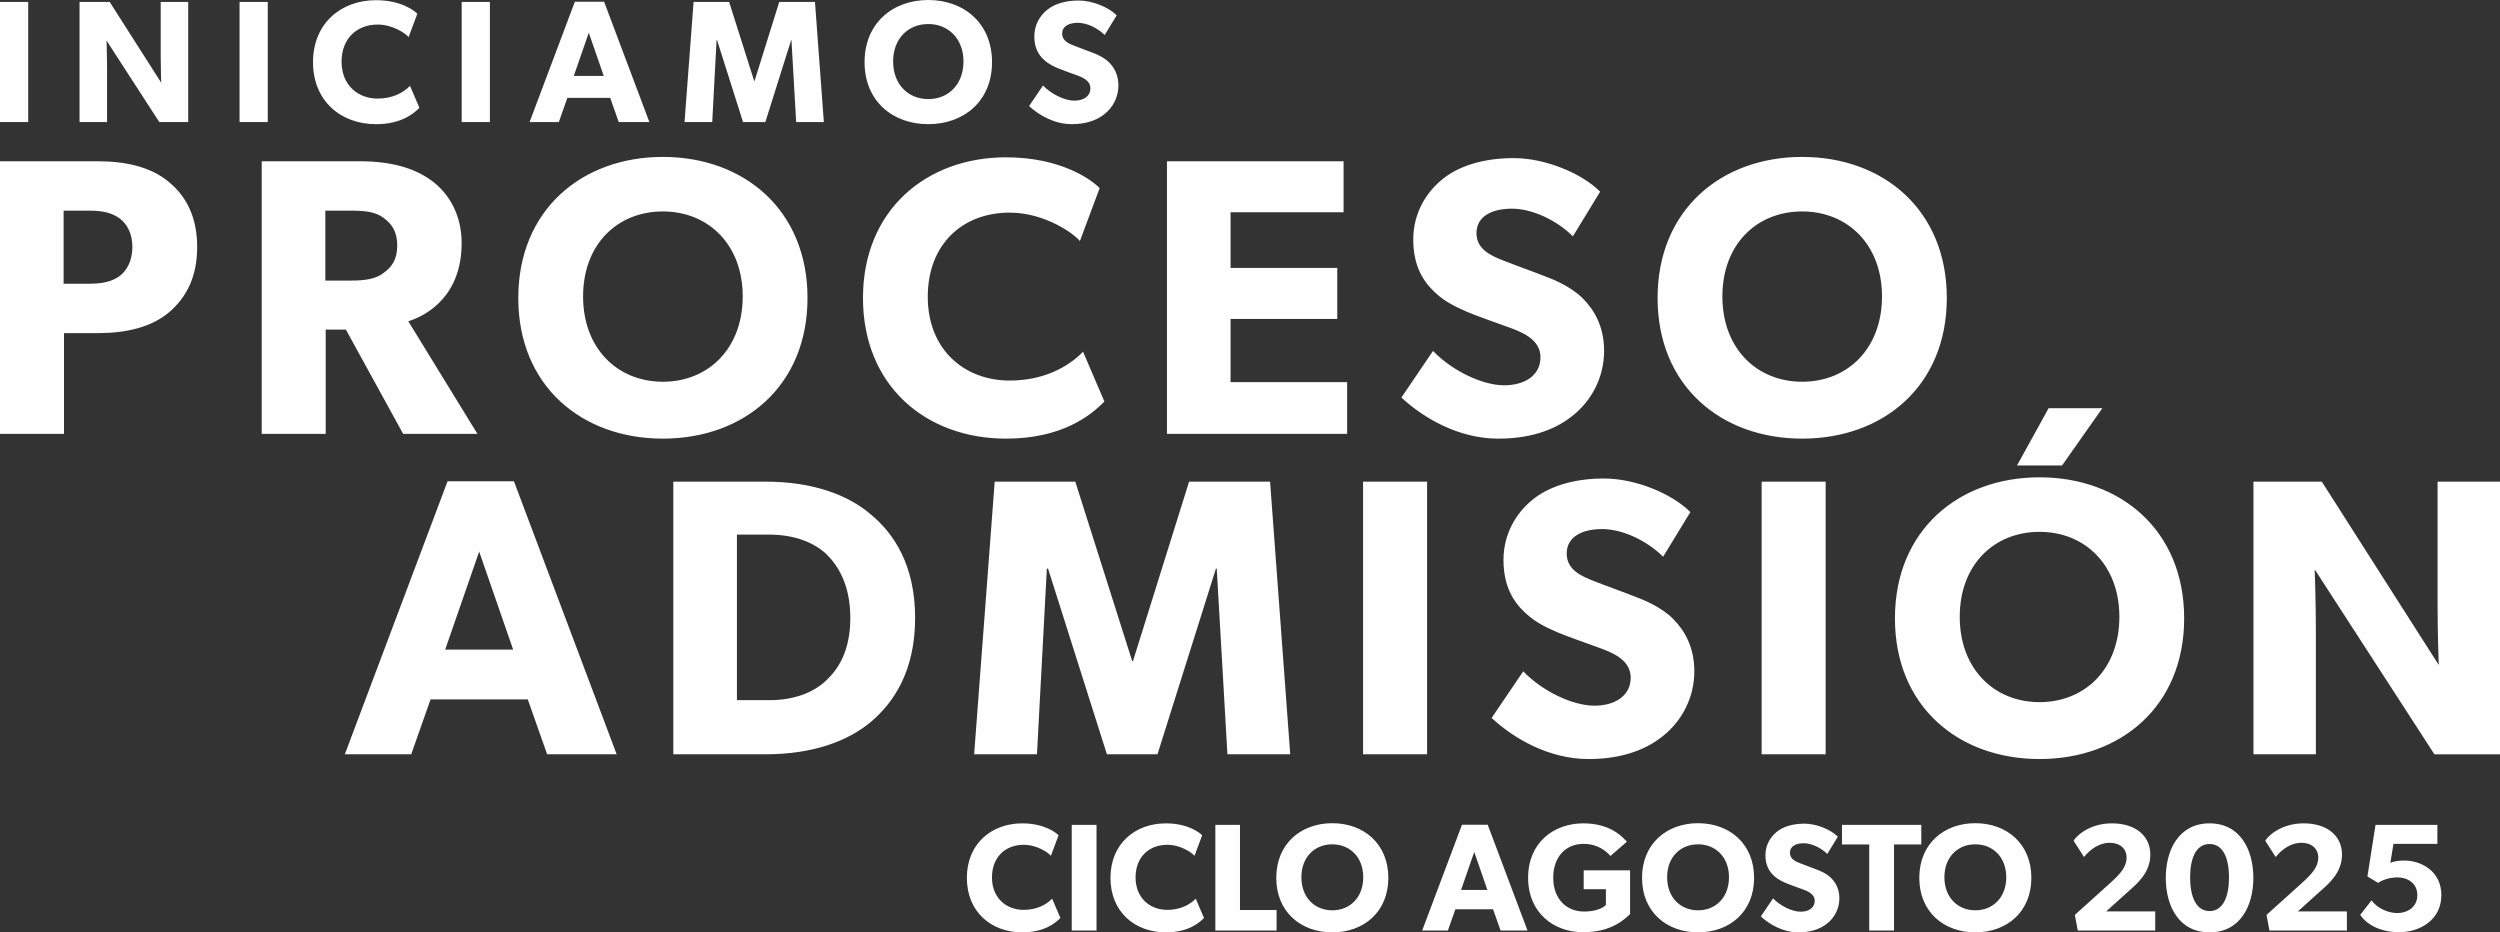 <?xml version="1.0" encoding="UTF-8"?>
<!DOCTYPE svg PUBLIC "-//W3C//DTD SVG 1.1//EN" "http://www.w3.org/Graphics/SVG/1.1/DTD/svg11.dtd">
<!-- Creator: CorelDRAW -->
<svg xmlns="http://www.w3.org/2000/svg" xml:space="preserve" width="175.601mm" height="65.49mm" version="1.1" style="shape-rendering:geometricPrecision; text-rendering:geometricPrecision; image-rendering:optimizeQuality; fill-rule:evenodd; clip-rule:evenodd"
viewBox="0 0 25793.91 9619.7"
 xmlns:xlink="http://www.w3.org/1999/xlink"
 xmlns:xodm="http://www.corel.com/coreldraw/odm/2003">
 <rect x="0" y="0" width="25793.91" height="9619.7" fill="#333333" stroke="none"/>
 <defs>
  <style type="text/css">
   <![CDATA[
    .fil0 {fill:#FEFEFE;fill-rule:nonzero}
   ]]>
  </style>
 </defs>
 <g id="Layer_x0020_1">
  <path class="fil0" d="M10855.47 9272.19c-60.03,61.61 -157.96,115.31 -293.81,115.31 -178.5,0 -326.99,-121.62 -326.99,-334.88 0,-213.24 142.17,-336.45 326.99,-336.45 143.75,0 260.63,86.87 281.16,113.72l78.98 -211.67c-28.42,-30.01 -150.06,-123.21 -374.36,-123.21 -317.5,0 -571.83,210.1 -571.83,562.35 0,350.67 251.17,562.34 571.83,562.34 222.73,0 338.04,-91.61 393.33,-148.48l-85.3 -199.03zm458.09 -761.37l-255.9 0 0 1089.93 255.9 0 0 -1089.93zm1023.6 761.37c-60.03,61.61 -157.96,115.31 -293.81,115.31 -178.5,0 -326.99,-121.62 -326.99,-334.88 0,-213.24 142.17,-336.45 326.99,-336.45 143.75,0 260.63,86.87 281.16,113.72l78.98 -211.67c-28.42,-30.01 -150.06,-123.21 -374.36,-123.21 -317.5,0 -571.83,210.1 -571.83,562.35 0,350.67 251.17,562.34 571.83,562.34 222.73,0 338.04,-91.61 393.33,-148.48l-85.3 -199.03zm834.04 116.89l-377.52 0 0 -878.27 -254.32 0 0 1089.93 631.84 0 0 -211.67zm1153.12 -331.72c0,-352.26 -254.32,-563.92 -578.14,-563.92 -323.82,0 -578.14,211.67 -578.14,563.92 0,352.26 254.32,562.34 578.14,562.34 323.82,0 578.14,-210.08 578.14,-562.34zm-259.05 -6.32c0,208.51 -137.43,341.19 -319.09,341.19 -181.66,0 -319.09,-132.69 -319.09,-341.19 0,-208.51 137.43,-339.62 319.09,-339.62 181.66,0 319.09,132.69 319.09,339.62zm1284.22 -541.82l-265.37 0 -410.7 1091.52 265.37 0 77.41 -219.57 388.58 0 77.4 219.57 278.02 0 -410.7 -1091.52zm-274.86 672.91l135.86 -391.74 135.84 391.74 -271.7 0zm1743.9 -202.18l-478.62 0 0 194.29 229.04 0 0 161.12c0,0 -50.54,69.49 -227.46,69.49 -176.91,0 -315.93,-127.94 -315.93,-349.1 0,-221.14 135.86,-349.1 311.18,-349.1 148.49,0 233.79,74.25 279.6,124.8l169.01 -146.9c-34.75,-37.91 -159.54,-189.56 -448.61,-189.56 -304.87,0 -570.24,197.46 -570.24,560.76 0,363.32 265.37,562.35 567.08,562.35 300.12,0 429.67,-137.43 484.94,-186.4l0 -451.76zm1279.49 77.4c0,-352.26 -254.32,-563.92 -578.14,-563.92 -323.82,0 -578.14,211.67 -578.14,563.92 0,352.26 254.32,562.34 578.14,562.34 323.82,0 578.14,-210.08 578.14,-562.34zm-259.05 -6.32c0,208.51 -137.43,341.19 -319.09,341.19 -181.66,0 -319.09,-132.69 -319.09,-341.19 0,-208.51 137.43,-339.62 319.09,-339.62 181.66,0 319.09,132.69 319.09,339.62zm1138.91 217.98c0,-97.93 -39.5,-164.28 -85.3,-210.1 -48.97,-48.96 -121.64,-77.4 -151.65,-88.46 -34.75,-14.22 -115.31,-42.64 -162.71,-61.61 -48.96,-18.95 -110.56,-44.23 -110.56,-110.56 0,-66.35 60.02,-97.95 142.16,-97.95 82.14,0 180.09,47.39 243.26,110.58l108.99 -178.5c-74.24,-74.24 -219.57,-134.27 -345.94,-134.27 -126.37,0 -225.89,34.75 -287.49,86.88 -63.18,52.13 -113.72,134.27 -113.72,238.52 0,102.68 37.91,165.87 85.3,210.1 47.39,45.8 102.68,66.34 129.53,78.98 36.33,15.79 118.47,44.23 165.85,61.61 47.4,17.38 127.96,45.8 127.96,120.05 0,72.65 -63.19,112.15 -145.33,112.15 -83.71,0 -205.34,-55.29 -284.32,-137.43l-126.37 186.4c88.46,82.13 229.04,164.27 386.99,164.27 116.89,0 218,-28.42 295.39,-90.03 78.98,-61.61 127.96,-156.38 127.96,-260.64zm845.1 -758.21l-818.25 0 0 202.19 281.18 0 0 887.74 255.9 0 0 -887.74 281.18 0 0 -202.19zm1135.75 546.55c0,-352.26 -254.32,-563.92 -578.14,-563.92 -323.82,0 -578.14,211.67 -578.14,563.92 0,352.26 254.32,562.34 578.14,562.34 323.82,0 578.14,-210.08 578.14,-562.34zm-259.05 -6.32c0,208.51 -137.43,341.19 -319.09,341.19 -181.66,0 -319.09,-132.69 -319.09,-341.19 0,-208.51 137.43,-339.62 319.09,-339.62 181.66,0 319.09,132.69 319.09,339.62zm1536.96 352.26l-505.48 0 225.89 -203.78c86.88,-77.4 229.04,-191.13 229.04,-382.26 0,-191.13 -150.06,-322.25 -396.48,-322.25 -246.42,0 -380.69,146.9 -394.91,180.09l107.42 167.44c60.02,-75.82 154.81,-146.9 263.8,-146.9 107.41,0 175.34,60.02 175.34,153.22 0,93.2 -61.61,164.28 -164.28,257.48l-369.63 333.29 30.01 161.12 799.28 0 0 -197.45zm1012.54 -345.94c0,-287.49 -134.26,-562.35 -451.77,-562.35 -317.5,0 -451.76,274.86 -451.76,562.35 0,287.49 132.69,562.34 451.76,562.34 317.52,0 451.77,-274.84 451.77,-562.34zm-251.15 -4.74c0,195.88 -60.03,347.53 -200.62,347.53 -140.57,0 -200.61,-151.65 -200.61,-347.53 0,-195.86 60.03,-344.35 200.61,-344.35 140.59,0 200.62,148.49 200.62,344.35zm1216.3 350.68l-505.48 0 225.89 -203.78c86.88,-77.4 229.04,-191.13 229.04,-382.26 0,-191.13 -150.06,-322.25 -396.48,-322.25 -246.42,0 -380.69,146.9 -394.91,180.09l107.42 167.44c60.02,-75.82 154.81,-146.9 263.8,-146.9 107.41,0 175.34,60.02 175.34,153.22 0,93.2 -61.61,164.28 -164.28,257.48l-369.63 333.29 30.01 161.12 799.28 0 0 -197.45zm974.62 -167.44c0,-252.74 -214.83,-357 -380.68,-357 -71.09,0 -112.16,9.47 -145.33,23.69l31.6 -195.88 453.34 0 0 -195.86 -638.16 0 -83.73 532.33 110.58 66.35c48.97,-34.75 127.96,-56.88 199.03,-56.88 97.93,0 205.35,53.72 205.35,183.24 0,131.1 -112.15,184.82 -205.35,184.82 -93.2,0 -206.94,-47.39 -266.96,-131.11l-116.89 150.06c50.54,78.98 183.24,178.5 401.23,178.5 216.41,0 435.97,-127.96 435.97,-382.26z"/>
  <path class="fil0" d="M291.09 19.77l-291.09 0 0 1239.8 291.09 0 0 -1239.8zm1650.86 0l-283.89 0 0 562.39c0,131.17 5.39,271.33 5.39,271.33l-531.86 -833.73 -310.86 0 0 1239.8 283.91 0 0 -560.6c0,-131.17 -5.39,-280.31 -5.39,-280.31l544.43 840.91 298.27 0 0 -1239.8zm820.73 0l-291.09 0 0 1239.8 291.09 0 0 -1239.8zm1467.59 866.06c-68.27,70.08 -179.67,131.17 -334.2,131.17 -203.05,0 -371.95,-138.35 -371.95,-380.93 0,-242.57 161.73,-382.72 371.95,-382.72 163.5,0 296.47,98.83 319.84,129.37l89.84 -240.77c-32.35,-34.14 -170.7,-140.15 -425.85,-140.15 -361.17,0 -650.45,238.97 -650.45,639.66 0,398.89 285.7,639.67 650.45,639.67 253.35,0 384.51,-104.22 447.41,-168.91l-97.04 -226.4zm824.31 -866.06l-291.09 0 0 1239.8 291.09 0 0 -1239.8zm1178.3 -1.81l-301.87 0 -467.17 1241.61 301.86 0 88.05 -249.76 442.02 0 88.05 249.76 316.24 0 -467.17 -1241.61zm-312.65 765.45l154.53 -445.62 154.53 445.62 -309.05 0zm2488.17 -763.65l-368.34 0 -255.15 815.75 -3.6 0 -258.75 -815.75 -366.55 0 -93.44 1239.8 285.7 0 44.92 -844.51 5.39 0 267.72 844.51 230 0 265.93 -844.51 3.6 0 48.5 844.51 285.7 0 -91.64 -1239.8zm1826.95 621.69c0,-400.68 -289.28,-641.47 -657.64,-641.47 -368.35,0 -657.64,240.78 -657.64,641.47 0,400.7 289.28,639.67 657.64,639.67 368.35,0 657.64,-238.97 657.64,-639.67zm-294.67 -7.18c0,237.18 -156.33,388.11 -362.96,388.11 -206.63,0 -362.96,-150.93 -362.96,-388.11 0,-237.18 156.33,-386.32 362.96,-386.32 206.63,0 362.96,150.93 362.96,386.32zm1598.74 247.96c0,-111.4 -44.92,-186.87 -97.04,-238.97 -55.7,-55.72 -138.35,-88.05 -172.49,-100.63 -39.53,-16.17 -131.17,-48.5 -185.07,-70.07 -55.7,-21.56 -125.78,-50.31 -125.78,-125.78 0,-75.47 68.27,-111.4 161.71,-111.4 93.44,0 204.84,53.91 276.71,125.78l123.99 -203.05c-84.46,-84.45 -249.77,-152.74 -393.52,-152.74 -143.75,0 -256.94,39.53 -327.02,98.83 -71.87,59.3 -129.37,152.74 -129.37,271.32 0,116.79 43.13,188.66 97.02,238.97 53.91,52.12 116.81,75.47 147.34,89.85 41.33,17.96 134.77,50.31 188.66,70.07 53.91,19.77 145.55,52.12 145.55,136.56 0,82.65 -71.87,127.57 -165.31,127.57 -95.24,0 -233.6,-62.88 -323.44,-156.32l-143.75 212.02c100.62,93.44 260.54,186.87 440.23,186.87 132.96,0 247.96,-32.35 336.01,-102.43 89.84,-70.07 145.54,-177.88 145.54,-296.47z"/>
  <path class="fil0" d="M2034.3 2548.41c0,-301.67 -106,-517.73 -293.51,-672.65 -187.53,-154.91 -444.37,-211.98 -733.8,-211.98l-1006.94 0 0 2812.9 660.41 0 0 -1039.55 346.53 0c289.43,0 546.27,-57.08 733.8,-211.99 187.52,-158.99 293.51,-375.05 293.51,-676.73zm-668.57 0c0,142.69 -57.08,244.6 -134.54,301.68 -81.54,57.07 -175.3,77.45 -317.99,77.45l-256.82 0 0 -754.19 256.82 0c142.69,0 236.45,20.39 317.99,77.45 77.45,57.08 134.54,154.92 134.54,297.6zm2846.96 766.42c207.91,-65.23 550.35,-273.14 550.35,-807.19 0,-281.29 -122.3,-505.5 -309.83,-644.11 -183.45,-134.54 -428.05,-199.75 -741.95,-199.75l-1011.01 0 0 2812.9 660.41 0 0 -1076.24 207.91 0 591.13 1076.24 766.41 0 -713.41 -1161.85zm-114.15 -782.73c0,146.77 -57.08,224.23 -142.69,285.38 -81.54,61.15 -187.52,77.45 -338.36,77.45l-260.9 0 0 -721.58 260.9 0c150.84,0 256.82,12.24 338.36,73.39 85.61,61.15 142.69,142.69 142.69,285.36zm4233.02 542.2c0,-909.1 -656.35,-1455.36 -1492.07,-1455.36 -835.71,0 -1492.06,546.27 -1492.06,1455.36 0,909.1 656.35,1451.3 1492.06,1451.3 835.73,0 1492.07,-542.2 1492.07,-1451.3zm-668.58 -16.3c0,538.13 -354.66,880.57 -823.49,880.57 -468.81,0 -823.48,-342.44 -823.48,-880.57 0,-538.11 354.66,-876.49 823.48,-876.49 468.83,0 823.49,342.44 823.49,876.49zm3511.46 570.74c-154.91,158.99 -407.66,297.6 -758.26,297.6 -460.66,0 -843.86,-313.9 -843.86,-864.25 0,-550.35 366.9,-868.34 843.86,-868.34 370.98,0 672.65,224.21 725.65,293.51l203.84 -546.27c-73.39,-77.45 -387.29,-317.99 -966.18,-317.99 -819.41,0 -1475.75,542.2 -1475.75,1451.3 0,905.03 648.19,1451.3 1475.75,1451.3 574.82,0 872.42,-236.45 1015.09,-383.2l-220.14 -513.66zm2724.66 313.9l-1202.61 0 0 -652.26 1100.7 0 0 -525.89 -1100.7 0 0 -574.82 1165.92 0 0 -525.88 -1822.26 0 0 2812.9 1858.96 0 0 -534.05zm2651.28 -322.05c0,-252.75 -101.91,-423.98 -220.13,-542.2 -126.38,-126.38 -313.9,-199.75 -391.37,-228.3 -89.68,-36.69 -297.6,-110.06 -419.9,-158.99 -126.37,-48.91 -285.36,-114.15 -285.36,-285.36 0,-171.23 154.91,-252.75 366.9,-252.75 211.99,0 464.74,122.3 627.8,285.36l281.29 -460.66c-191.6,-191.6 -566.65,-346.53 -892.79,-346.53 -326.14,0 -582.96,89.69 -741.95,224.23 -163.06,134.52 -293.51,346.51 -293.51,615.57 0,264.99 97.83,428.05 220.13,542.2 122.3,118.23 264.99,171.23 334.29,203.84 93.76,40.76 305.75,114.15 428.05,158.99 122.3,44.85 330.22,118.22 330.22,309.82 0,187.53 -163.08,289.45 -375.07,289.45 -216.06,0 -529.96,-142.67 -733.8,-354.66l-326.12 481.05c228.28,211.99 591.11,423.97 998.77,423.97 301.68,0 562.59,-73.37 762.34,-232.36 203.84,-158.99 330.21,-403.59 330.21,-672.65zm3535.93 -546.28c0,-909.1 -656.35,-1455.36 -1492.07,-1455.36 -835.71,0 -1492.06,546.27 -1492.06,1455.36 0,909.1 656.35,1451.3 1492.06,1451.3 835.73,0 1492.07,-542.2 1492.07,-1451.3zm-668.58 -16.3c0,538.13 -354.66,880.57 -823.49,880.57 -468.81,0 -823.48,-342.44 -823.48,-880.57 0,-538.11 354.66,-876.49 823.48,-876.49 468.83,0 823.49,342.44 823.49,876.49z"/>
  <path class="fil0" d="M5302.58 4965.46l-684.87 0 -1059.94 2816.98 684.89 0 199.75 -566.65 1002.86 0 199.75 566.65 717.5 0 -1059.94 -2816.98zm-709.34 1736.66l350.6 -1011.01 350.6 1011.01 -701.19 0zm4848.61 -326.12c0,-546.28 -220.13,-872.42 -456.58,-1068.09 -232.38,-199.75 -595.2,-338.36 -1084.4,-338.36l-953.94 0 0 2812.9 953.94 0c489.2,0 852.02,-138.6 1084.4,-334.29 236.45,-199.75 456.58,-525.89 456.58,-1072.16zm-668.57 0c0,346.51 -130.45,534.05 -248.68,644.11 -118.22,114.15 -313.9,203.84 -587.04,203.84l-334.28 0 0 -1708.13 334.28 0c273.14,0 468.83,89.69 587.04,199.75 118.23,114.15 248.68,313.9 248.68,660.43zm4330.87 -1406.45l-835.73 0 -578.89 1850.8 -8.15 0 -587.04 -1850.8 -831.63 0 -211.99 2812.9 648.19 0 101.91 -1916.04 12.24 0 607.42 1916.04 521.82 0 603.35 -1916.04 8.15 0 110.06 1916.04 648.19 0 -207.91 -2812.9zm1619.88 0l-660.41 0 0 2812.9 660.41 0 0 -2812.9zm2757.27 1956.8c0,-252.75 -101.91,-423.98 -220.13,-542.2 -126.38,-126.38 -313.9,-199.75 -391.37,-228.3 -89.68,-36.69 -297.6,-110.06 -419.9,-158.99 -126.37,-48.91 -285.36,-114.15 -285.36,-285.36 0,-171.23 154.91,-252.75 366.9,-252.75 211.99,0 464.74,122.3 627.8,285.36l281.29 -460.66c-191.6,-191.6 -566.65,-346.53 -892.79,-346.53 -326.14,0 -582.96,89.69 -741.95,224.23 -163.06,134.52 -293.51,346.51 -293.51,615.57 0,264.99 97.83,428.05 220.13,542.2 122.3,118.23 264.99,171.23 334.29,203.84 93.76,40.76 305.75,114.15 428.05,158.99 122.3,44.85 330.22,118.22 330.22,309.82 0,187.53 -163.08,289.45 -375.07,289.45 -216.06,0 -529.96,-142.67 -733.8,-354.66l-326.12 481.05c228.28,211.99 591.11,423.97 998.77,423.97 301.68,0 562.59,-73.37 762.34,-232.36 203.84,-158.99 330.21,-403.59 330.21,-672.65zm1354.91 -1956.8l-660.41 0 0 2812.9 660.41 0 0 -2812.9zm2300.7 -758.27l-326.14 591.13 464.74 0 415.81 -591.13 -554.42 0zm1398.3 2168.79c0,-909.1 -656.35,-1455.36 -1492.07,-1455.36 -835.71,0 -1492.06,546.27 -1492.06,1455.36 0,909.1 656.35,1451.3 1492.06,1451.3 835.73,0 1492.07,-542.2 1492.07,-1451.3zm-668.58 -16.3c0,538.13 -354.66,880.57 -823.49,880.57 -468.81,0 -823.48,-342.44 -823.48,-880.57 0,-538.11 354.66,-876.49 823.48,-876.49 468.83,0 823.49,342.44 823.49,876.49zm3927.29 -1394.21l-644.12 0 0 1276c0,297.6 12.24,615.57 12.24,615.57l-1206.7 -1891.57 -705.26 0 0 2812.9 644.11 0 0 -1271.93c0,-297.6 -12.24,-635.96 -12.24,-635.96l1235.24 1907.89 676.73 0 0 -2812.9z"/>
 </g>
</svg>
